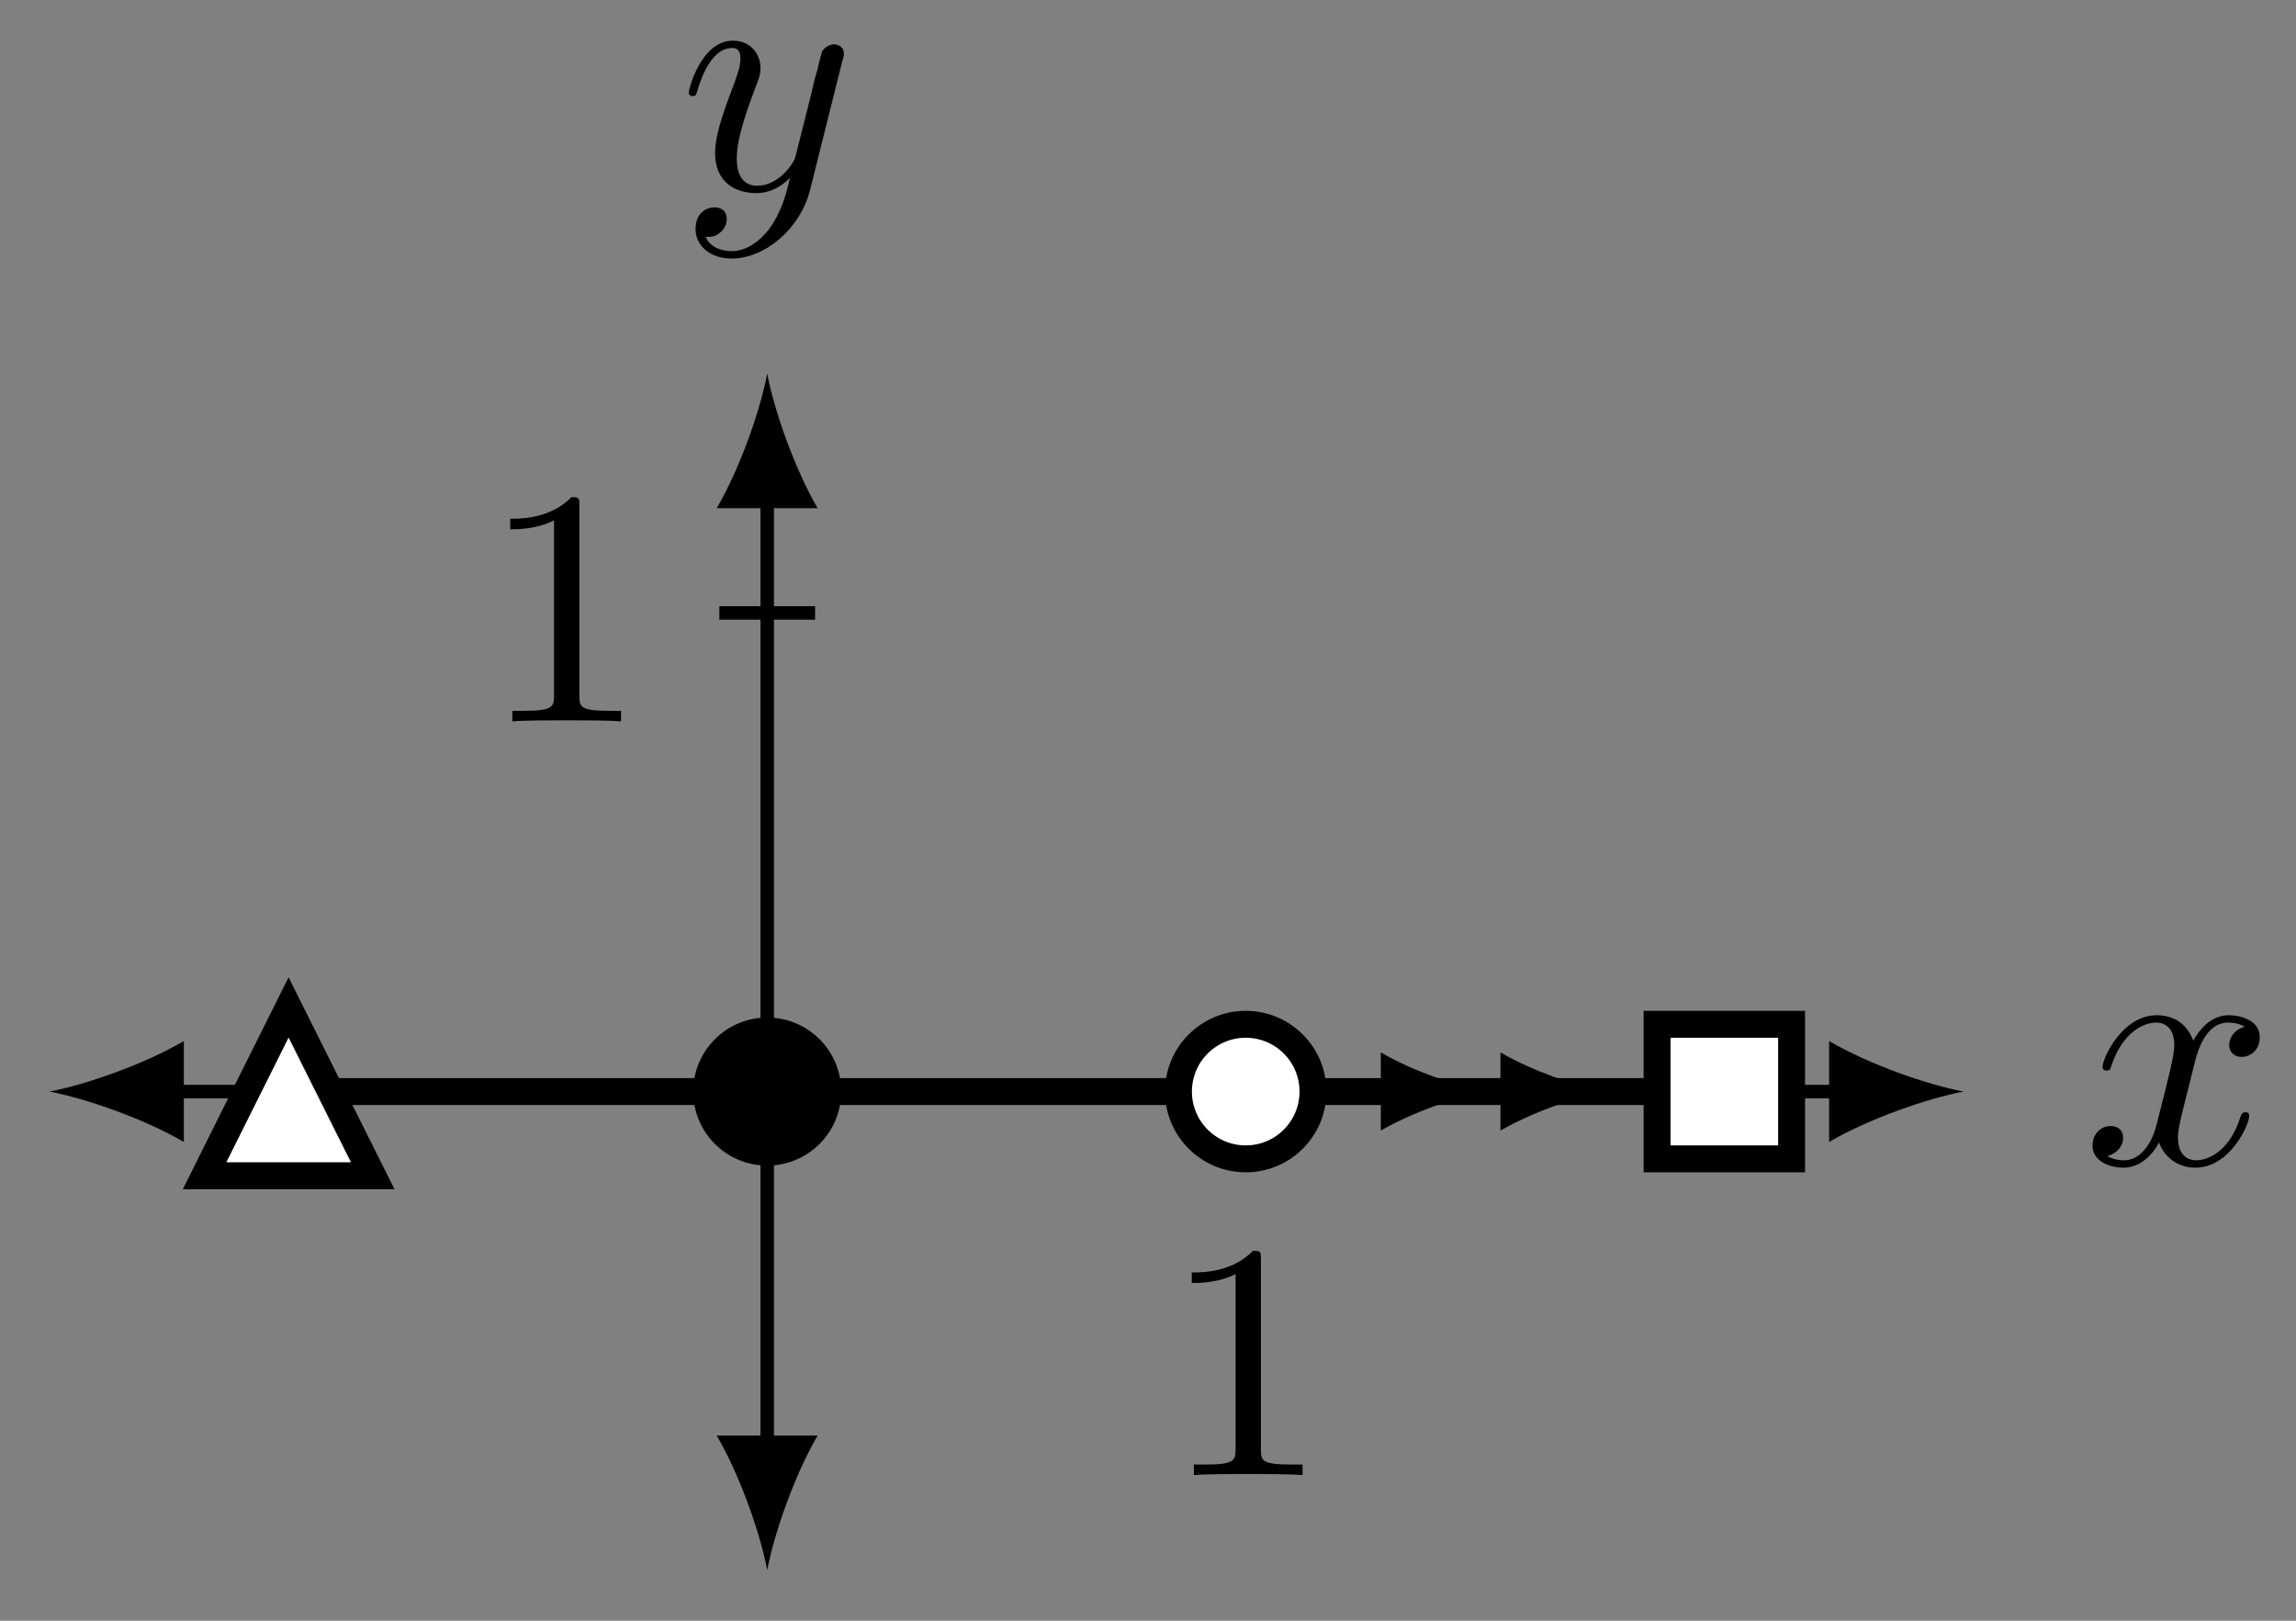 <?xml version="1.0" encoding="UTF-8"?>
<svg xmlns="http://www.w3.org/2000/svg" xmlns:xlink="http://www.w3.org/1999/xlink" width="68" height="48" viewBox="0 0 68 48">
<rect x="0" y="0" width="68" height="48" fill="#808080" stroke="none"/>
<defs>
<g>
<g id="glyph-0-0">
<path d="M 3.328 -3.016 C 3.391 -3.266 3.625 -4.188 4.312 -4.188 C 4.359 -4.188 4.609 -4.188 4.812 -4.062 C 4.531 -4 4.344 -3.766 4.344 -3.516 C 4.344 -3.359 4.453 -3.172 4.719 -3.172 C 4.938 -3.172 5.25 -3.344 5.25 -3.75 C 5.25 -4.266 4.672 -4.406 4.328 -4.406 C 3.75 -4.406 3.406 -3.875 3.281 -3.656 C 3.031 -4.312 2.5 -4.406 2.203 -4.406 C 1.172 -4.406 0.594 -3.125 0.594 -2.875 C 0.594 -2.766 0.703 -2.766 0.719 -2.766 C 0.797 -2.766 0.828 -2.797 0.844 -2.875 C 1.188 -3.938 1.844 -4.188 2.188 -4.188 C 2.375 -4.188 2.719 -4.094 2.719 -3.516 C 2.719 -3.203 2.547 -2.547 2.188 -1.141 C 2.031 -0.531 1.672 -0.109 1.234 -0.109 C 1.172 -0.109 0.953 -0.109 0.734 -0.234 C 0.984 -0.297 1.203 -0.5 1.203 -0.781 C 1.203 -1.047 0.984 -1.125 0.844 -1.125 C 0.531 -1.125 0.297 -0.875 0.297 -0.547 C 0.297 -0.094 0.781 0.109 1.219 0.109 C 1.891 0.109 2.25 -0.594 2.266 -0.641 C 2.391 -0.281 2.75 0.109 3.344 0.109 C 4.375 0.109 4.938 -1.172 4.938 -1.422 C 4.938 -1.531 4.859 -1.531 4.828 -1.531 C 4.734 -1.531 4.719 -1.484 4.688 -1.422 C 4.359 -0.344 3.688 -0.109 3.375 -0.109 C 2.984 -0.109 2.828 -0.422 2.828 -0.766 C 2.828 -0.984 2.875 -1.203 2.984 -1.641 Z M 3.328 -3.016 "/>
</g>
<g id="glyph-0-1">
<path d="M 4.844 -3.797 C 4.891 -3.938 4.891 -3.953 4.891 -4.031 C 4.891 -4.203 4.75 -4.297 4.594 -4.297 C 4.5 -4.297 4.344 -4.234 4.25 -4.094 C 4.234 -4.031 4.141 -3.734 4.109 -3.547 C 4.031 -3.297 3.969 -3.016 3.906 -2.75 L 3.453 -0.953 C 3.422 -0.812 2.984 -0.109 2.328 -0.109 C 1.828 -0.109 1.719 -0.547 1.719 -0.922 C 1.719 -1.375 1.891 -2 2.219 -2.875 C 2.375 -3.281 2.422 -3.391 2.422 -3.594 C 2.422 -4.031 2.109 -4.406 1.609 -4.406 C 0.656 -4.406 0.297 -2.953 0.297 -2.875 C 0.297 -2.766 0.391 -2.766 0.406 -2.766 C 0.516 -2.766 0.516 -2.797 0.562 -2.953 C 0.844 -3.891 1.234 -4.188 1.578 -4.188 C 1.656 -4.188 1.828 -4.188 1.828 -3.875 C 1.828 -3.625 1.719 -3.359 1.656 -3.172 C 1.25 -2.109 1.078 -1.547 1.078 -1.078 C 1.078 -0.188 1.703 0.109 2.297 0.109 C 2.688 0.109 3.016 -0.062 3.297 -0.344 C 3.172 0.172 3.047 0.672 2.656 1.203 C 2.391 1.531 2.016 1.828 1.562 1.828 C 1.422 1.828 0.969 1.797 0.797 1.406 C 0.953 1.406 1.094 1.406 1.219 1.281 C 1.328 1.203 1.422 1.062 1.422 0.875 C 1.422 0.562 1.156 0.531 1.062 0.531 C 0.828 0.531 0.5 0.688 0.5 1.172 C 0.5 1.672 0.938 2.047 1.562 2.047 C 2.578 2.047 3.609 1.141 3.891 0.016 Z M 4.844 -3.797 "/>
</g>
<g id="glyph-1-0">
<path d="M 2.938 -6.375 C 2.938 -6.625 2.938 -6.641 2.703 -6.641 C 2.078 -6 1.203 -6 0.891 -6 L 0.891 -5.688 C 1.094 -5.688 1.672 -5.688 2.188 -5.953 L 2.188 -0.781 C 2.188 -0.422 2.156 -0.312 1.266 -0.312 L 0.953 -0.312 L 0.953 0 C 1.297 -0.031 2.156 -0.031 2.562 -0.031 C 2.953 -0.031 3.828 -0.031 4.172 0 L 4.172 -0.312 L 3.859 -0.312 C 2.953 -0.312 2.938 -0.422 2.938 -0.781 Z M 2.938 -6.375 "/>
</g>
</g>
</defs>
<path fill="none" stroke-width="0.399" stroke-linecap="butt" stroke-linejoin="miter" stroke="rgb(0%, 0%, 0%)" stroke-opacity="1" stroke-miterlimit="10" d="M -17.675 -0 L 31.847 -0 " transform="matrix(1, 0, 0, -1, 22.722, 32.328)"/>
<path fill-rule="nonzero" fill="rgb(0%, 0%, 0%)" fill-opacity="1" d="M 1.461 32.328 C 2.523 32.527 4.25 33.125 5.445 33.82 L 5.445 30.832 C 4.25 31.531 2.523 32.129 1.461 32.328 "/>
<path fill-rule="nonzero" fill="rgb(0%, 0%, 0%)" fill-opacity="1" d="M 58.156 32.328 C 57.094 32.129 55.367 31.531 54.172 30.832 L 54.172 33.82 C 55.367 33.125 57.094 32.527 58.156 32.328 "/>
<g fill="rgb(0%, 0%, 0%)" fill-opacity="1">
<use xlink:href="#glyph-0-0" x="61.676" y="34.473"/>
</g>
<path fill="none" stroke-width="0.399" stroke-linecap="butt" stroke-linejoin="miter" stroke="rgb(0%, 0%, 0%)" stroke-opacity="1" stroke-miterlimit="10" d="M -14.175 -1.418 L -14.175 1.418 " transform="matrix(1, 0, 0, -1, 22.722, 32.328)"/>
<path fill="none" stroke-width="0.399" stroke-linecap="butt" stroke-linejoin="miter" stroke="rgb(0%, 0%, 0%)" stroke-opacity="1" stroke-miterlimit="10" d="M 14.172 -1.418 L 14.172 1.418 " transform="matrix(1, 0, 0, -1, 22.722, 32.328)"/>
<path fill="none" stroke-width="0.399" stroke-linecap="butt" stroke-linejoin="miter" stroke="rgb(0%, 0%, 0%)" stroke-opacity="1" stroke-miterlimit="10" d="M 28.347 -1.418 L 28.347 1.418 " transform="matrix(1, 0, 0, -1, 22.722, 32.328)"/>
<path fill="none" stroke-width="0.399" stroke-linecap="butt" stroke-linejoin="miter" stroke="rgb(0%, 0%, 0%)" stroke-opacity="1" stroke-miterlimit="10" d="M 0 -10.586 L 0 17.675 " transform="matrix(1, 0, 0, -1, 22.722, 32.328)"/>
<path fill-rule="nonzero" fill="rgb(0%, 0%, 0%)" fill-opacity="1" d="M 22.723 46.5 C 22.922 45.438 23.52 43.711 24.215 42.516 L 21.227 42.516 C 21.926 43.711 22.523 45.438 22.723 46.5 "/>
<path fill-rule="nonzero" fill="rgb(0%, 0%, 0%)" fill-opacity="1" d="M 22.723 11.066 C 22.523 12.129 21.926 13.855 21.227 15.051 L 24.215 15.051 C 23.52 13.855 22.922 12.129 22.723 11.066 "/>
<g fill="rgb(0%, 0%, 0%)" fill-opacity="1">
<use xlink:href="#glyph-0-1" x="20.101" y="5.61"/>
</g>
<path fill="none" stroke-width="0.399" stroke-linecap="butt" stroke-linejoin="miter" stroke="rgb(0%, 0%, 0%)" stroke-opacity="1" stroke-miterlimit="10" d="M -1.417 14.175 L 1.418 14.175 " transform="matrix(1, 0, 0, -1, 22.722, 32.328)"/>
<g fill="rgb(0%, 0%, 0%)" fill-opacity="1">
<use xlink:href="#glyph-1-0" x="34.406" y="43.686"/>
</g>
<g fill="rgb(0%, 0%, 0%)" fill-opacity="1">
<use xlink:href="#glyph-1-0" x="14.221" y="21.364"/>
</g>
<path fill="none" stroke-width="0.797" stroke-linecap="butt" stroke-linejoin="miter" stroke="rgb(0%, 0%, 0%)" stroke-opacity="1" stroke-miterlimit="10" d="M 0 -0 L 28.347 -0 L -14.175 -0 Z M 0 -0 " transform="matrix(1, 0, 0, -1, 22.722, 32.328)"/>
<path fill="none" stroke-width="0.1" stroke-linecap="butt" stroke-linejoin="miter" stroke="rgb(0%, 0%, 0%)" stroke-opacity="1" stroke-miterlimit="10" d="M -3.542 -0 L 22.023 -0 " transform="matrix(1, 0, 0, -1, 22.722, 32.328)"/>
<path fill-rule="nonzero" fill="rgb(0%, 0%, 0%)" fill-opacity="1" d="M 47.527 32.328 C 46.703 32.172 45.363 31.711 44.438 31.168 L 44.438 33.484 C 45.363 32.945 46.703 32.48 47.527 32.328 "/>
<path fill="none" stroke-width="0.1" stroke-linecap="butt" stroke-linejoin="miter" stroke="rgb(0%, 0%, 0%)" stroke-opacity="1" stroke-miterlimit="10" d="M -7.085 -0 L 18.48 -0 " transform="matrix(1, 0, 0, -1, 22.722, 32.328)"/>
<path fill-rule="nonzero" fill="rgb(0%, 0%, 0%)" fill-opacity="1" d="M 43.984 32.328 C 43.16 32.172 41.82 31.711 40.895 31.168 L 40.895 33.484 C 41.82 32.945 43.16 32.48 43.984 32.328 "/>
<path fill="none" stroke-width="0.1" stroke-linecap="butt" stroke-linejoin="miter" stroke="rgb(0%, 0%, 0%)" stroke-opacity="1" stroke-miterlimit="10" d="M -10.628 -0 L 14.938 -0 " transform="matrix(1, 0, 0, -1, 22.722, 32.328)"/>
<path fill-rule="nonzero" fill="rgb(0%, 0%, 0%)" fill-opacity="1" d="M 40.441 32.328 C 39.617 32.172 38.277 31.711 37.352 31.168 L 37.352 33.484 C 38.277 32.945 39.617 32.48 40.441 32.328 "/>
<path fill-rule="nonzero" fill="rgb(0%, 0%, 0%)" fill-opacity="1" stroke-width="0.399" stroke-linecap="butt" stroke-linejoin="miter" stroke="rgb(0%, 0%, 0%)" stroke-opacity="1" stroke-miterlimit="10" d="M 1.993 -0 C 1.993 1.101 1.102 1.992 0 1.992 C -1.101 1.992 -1.992 1.101 -1.992 -0 C -1.992 -1.102 -1.101 -1.993 0 -1.993 C 1.102 -1.993 1.993 -1.102 1.993 -0 Z M 1.993 -0 " transform="matrix(1, 0, 0, -1, 22.722, 32.328)"/>
<path fill-rule="nonzero" fill="rgb(100%, 100%, 100%)" fill-opacity="1" stroke-width="0.797" stroke-linecap="butt" stroke-linejoin="miter" stroke="rgb(0%, 0%, 0%)" stroke-opacity="1" stroke-miterlimit="10" d="M 26.355 -1.993 L 26.355 1.992 L 30.339 1.992 L 30.339 -1.993 Z M 26.355 -1.993 " transform="matrix(1, 0, 0, -1, 22.722, 32.328)"/>
<path fill-rule="nonzero" fill="rgb(100%, 100%, 100%)" fill-opacity="1" stroke-width="0.797" stroke-linecap="butt" stroke-linejoin="miter" stroke="rgb(0%, 0%, 0%)" stroke-opacity="1" stroke-miterlimit="10" d="M 16.164 -0 C 16.164 1.101 15.273 1.992 14.172 1.992 C 13.074 1.992 12.18 1.101 12.18 -0 C 12.18 -1.102 13.074 -1.993 14.172 -1.993 C 15.273 -1.993 16.164 -1.102 16.164 -0 Z M 16.164 -0 " transform="matrix(1, 0, 0, -1, 22.722, 32.328)"/>
<path fill-rule="nonzero" fill="rgb(100%, 100%, 100%)" fill-opacity="1" stroke-width="0.797" stroke-linecap="butt" stroke-linejoin="miter" stroke="rgb(0%, 0%, 0%)" stroke-opacity="1" stroke-miterlimit="10" d="M -16.663 -2.493 L -11.683 -2.493 L -14.175 2.492 Z M -16.663 -2.493 " transform="matrix(1, 0, 0, -1, 22.722, 32.328)"/>
</svg>
